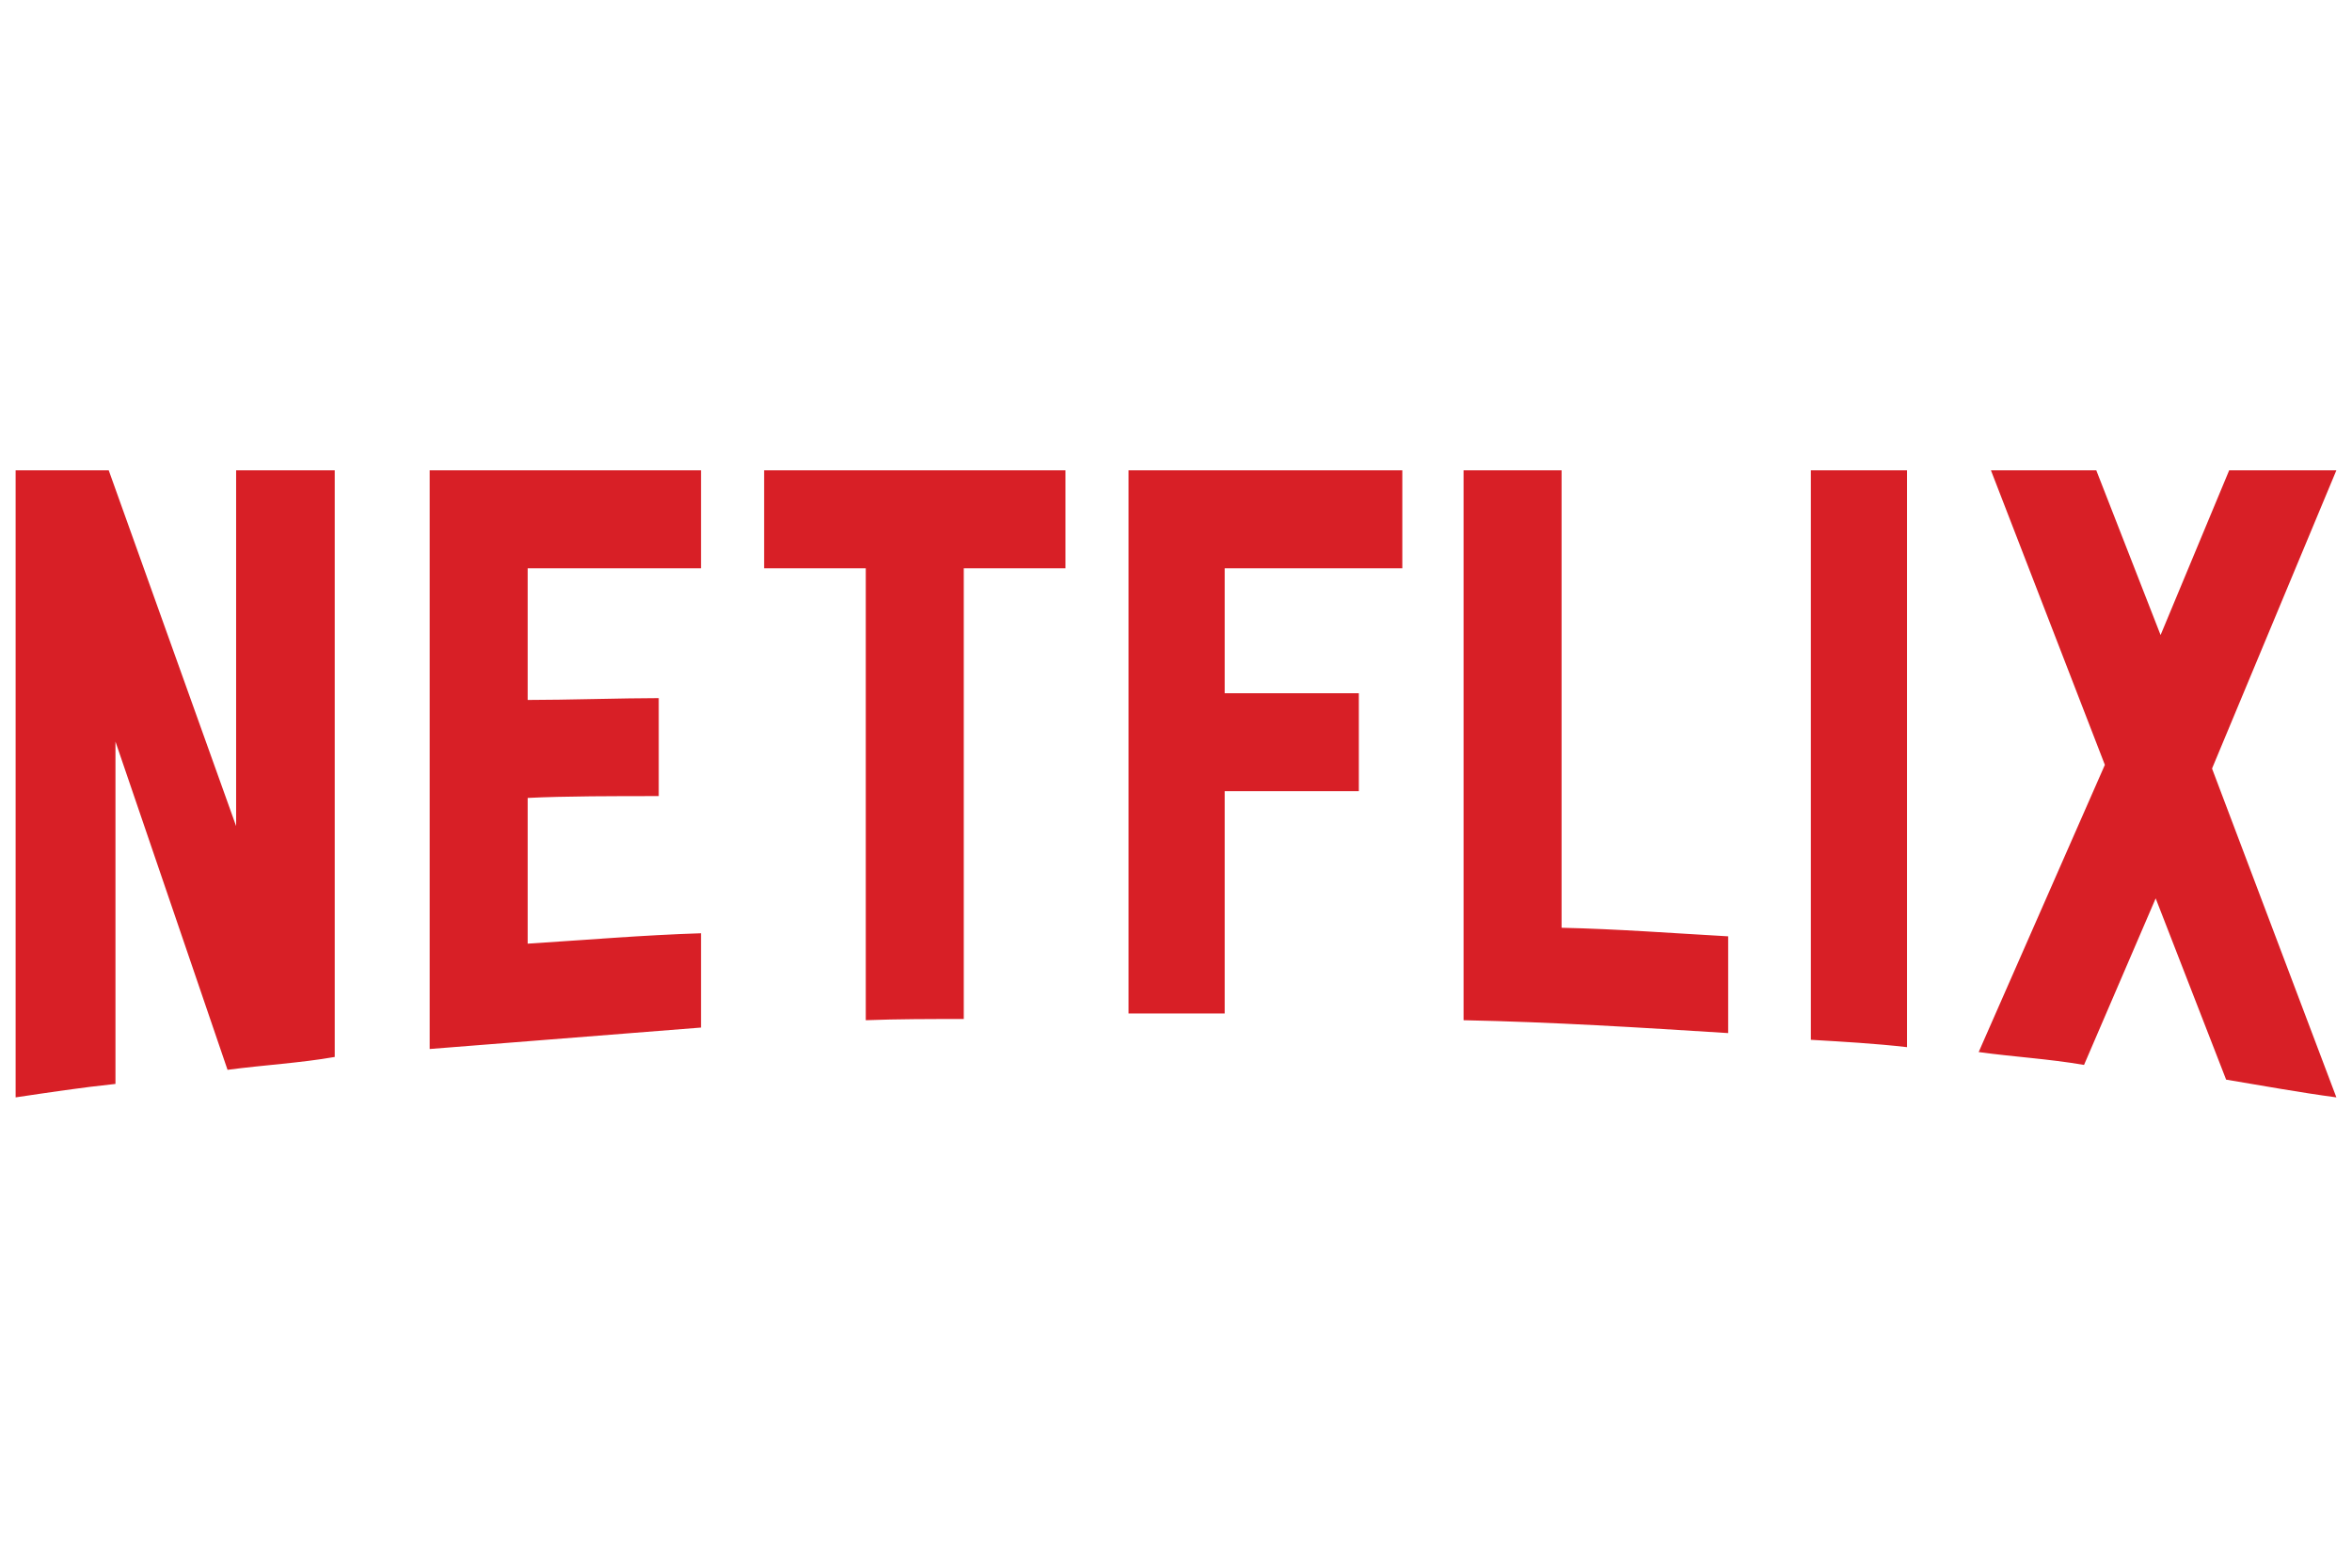<svg width="120" height="80" viewBox="0 0 120 80" fill="none" xmlns="http://www.w3.org/2000/svg">
<g clip-path="url(#clip0_8673_12286)">
<path d="M17.078 53.937C15.297 54.25 13.484 54.344 11.609 54.594L5.891 37.844V55.313C4.109 55.5 2.484 55.75 0.797 56V24H5.547L12.047 42.157V24H17.078V53.937ZM26.922 35.719C28.86 35.719 31.828 35.625 33.609 35.625V40.625C31.391 40.625 28.797 40.625 26.922 40.719V48.156C29.86 47.969 32.797 47.719 35.766 47.625V52.437L21.922 53.531V24H35.766V29H26.922V35.719ZM54.359 29H49.172V52C47.484 52 45.797 52 44.172 52.062V29H38.985V24H54.359L54.359 29ZM62.484 35.375H69.328V40.375H62.484V51.719H57.578V24H71.547V29H62.484V35.375ZM79.672 47.344C82.516 47.406 85.39 47.625 88.172 47.781V52.719C83.703 52.437 79.234 52.156 74.672 52.062V24H79.672V47.344ZM92.391 53.062C93.984 53.156 95.672 53.25 97.297 53.437V24H92.391V53.062ZM119.203 24L112.859 39.219L119.203 56C117.328 55.75 115.453 55.406 113.578 55.094L109.984 45.844L106.328 54.344C104.516 54.031 102.766 53.937 100.953 53.687L107.391 39.031L101.578 24H106.953L110.234 32.406L113.734 24L119.203 24Z" fill="#D81F26"/>
</g>
<defs>
<clipPath id="clip0_8673_12286">
<rect width="118.406" height="32" fill="white" transform="translate(0.797 24)"/>
</clipPath>
</defs>
</svg>
